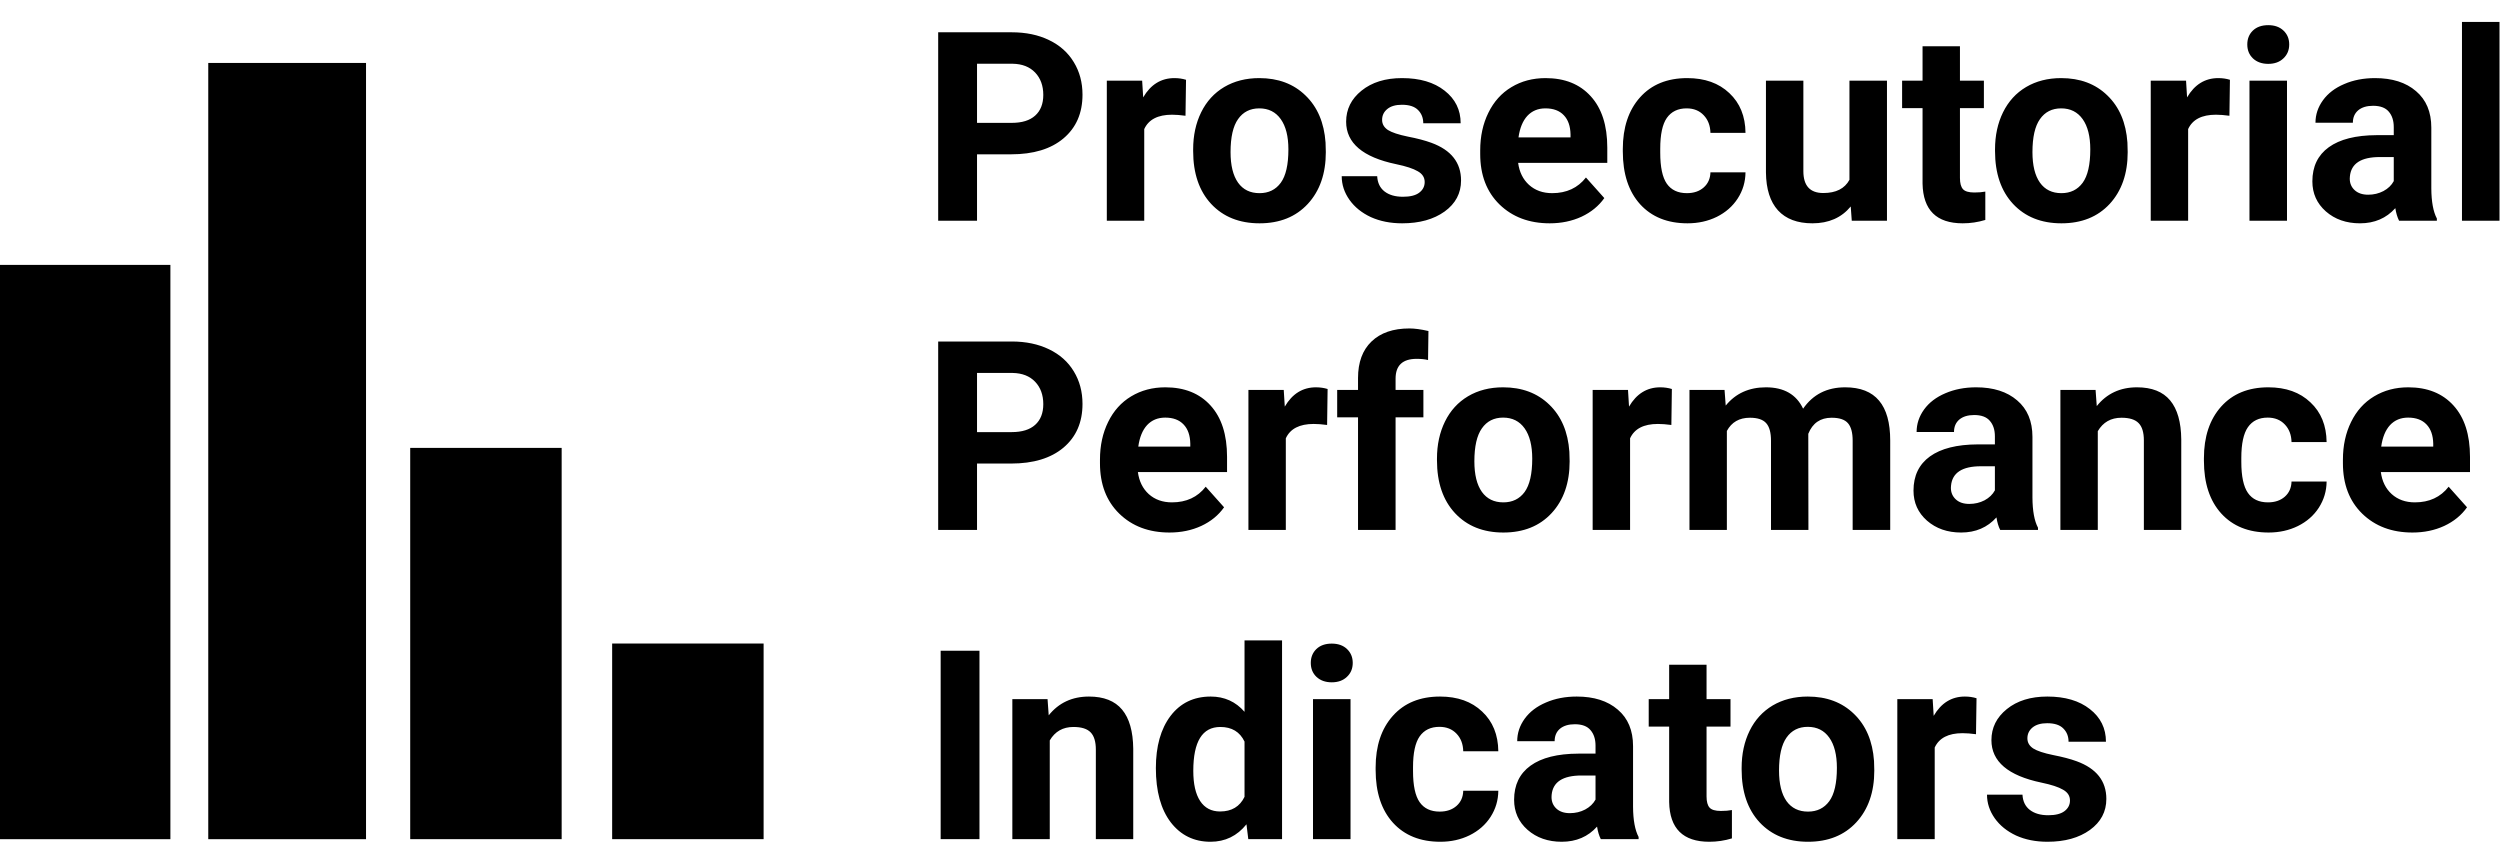 <svg width="95" height="32" viewBox="0 0 95 32" fill="none" xmlns="http://www.w3.org/2000/svg">
<path d="M6.475 10.066H0V31.889H6.475V10.066Z" fill="black"/>
<path d="M13.909 2.392H7.914V31.889H13.909V2.392Z" fill="black"/>
<path d="M21.343 17.02H15.588V31.888H21.343V17.02Z" fill="black"/>
<path d="M29.017 24.454H23.262V31.888H29.017V24.454Z" fill="black"/>
<path d="M37.127 5.864V8.387H35.651V1.227H38.445C38.983 1.227 39.455 1.325 39.861 1.522C40.271 1.718 40.586 1.999 40.805 2.363C41.025 2.723 41.135 3.135 41.135 3.597C41.135 4.299 40.894 4.853 40.412 5.259C39.933 5.663 39.269 5.864 38.42 5.864H37.127ZM37.127 4.669H38.445C38.835 4.669 39.132 4.577 39.335 4.394C39.541 4.21 39.645 3.948 39.645 3.607C39.645 3.256 39.541 2.973 39.335 2.756C39.128 2.54 38.843 2.428 38.479 2.422H37.127V4.669ZM45.049 4.399C44.856 4.373 44.686 4.359 44.538 4.359C44 4.359 43.648 4.541 43.481 4.905V8.387H42.059V3.066H43.402L43.441 3.7C43.727 3.212 44.122 2.968 44.627 2.968C44.784 2.968 44.931 2.989 45.069 3.032L45.049 4.399ZM45.34 5.677C45.34 5.15 45.441 4.679 45.645 4.266C45.848 3.853 46.14 3.533 46.52 3.307C46.904 3.081 47.348 2.968 47.853 2.968C48.571 2.968 49.156 3.187 49.608 3.627C50.064 4.066 50.318 4.663 50.371 5.417L50.381 5.781C50.381 6.597 50.153 7.253 49.697 7.748C49.241 8.24 48.63 8.486 47.863 8.486C47.096 8.486 46.482 8.24 46.023 7.748C45.568 7.256 45.34 6.587 45.34 5.741V5.677ZM46.761 5.781C46.761 6.286 46.856 6.672 47.046 6.941C47.236 7.207 47.508 7.34 47.863 7.34C48.207 7.34 48.476 7.209 48.669 6.946C48.863 6.681 48.959 6.258 48.959 5.677C48.959 5.182 48.863 4.799 48.669 4.527C48.476 4.255 48.204 4.118 47.853 4.118C47.505 4.118 47.236 4.255 47.046 4.527C46.856 4.795 46.761 5.213 46.761 5.781ZM54.138 6.917C54.138 6.743 54.051 6.607 53.877 6.509C53.707 6.407 53.431 6.317 53.051 6.238C51.785 5.973 51.153 5.435 51.153 4.625C51.153 4.153 51.348 3.759 51.738 3.445C52.132 3.127 52.644 2.968 53.277 2.968C53.953 2.968 54.492 3.127 54.895 3.445C55.302 3.763 55.505 4.176 55.505 4.684H54.084C54.084 4.481 54.018 4.314 53.887 4.182C53.756 4.048 53.551 3.981 53.273 3.981C53.033 3.981 52.848 4.035 52.717 4.143C52.585 4.251 52.52 4.389 52.52 4.556C52.52 4.714 52.594 4.841 52.741 4.94C52.892 5.035 53.144 5.118 53.499 5.191C53.853 5.259 54.151 5.338 54.394 5.427C55.144 5.702 55.52 6.179 55.52 6.858C55.52 7.343 55.312 7.736 54.895 8.038C54.479 8.336 53.941 8.486 53.282 8.486C52.836 8.486 52.44 8.407 52.092 8.25C51.748 8.089 51.477 7.871 51.281 7.595C51.084 7.317 50.985 7.017 50.985 6.695H52.333C52.346 6.948 52.44 7.141 52.613 7.276C52.787 7.41 53.02 7.477 53.312 7.477C53.584 7.477 53.789 7.427 53.926 7.325C54.067 7.22 54.138 7.084 54.138 6.917ZM58.889 8.486C58.108 8.486 57.472 8.246 56.98 7.768C56.492 7.289 56.248 6.651 56.248 5.854V5.717C56.248 5.182 56.351 4.705 56.558 4.286C56.764 3.863 57.056 3.538 57.433 3.312C57.813 3.082 58.246 2.968 58.731 2.968C59.459 2.968 60.031 3.197 60.447 3.656C60.867 4.115 61.077 4.766 61.077 5.609V6.189H57.689C57.735 6.536 57.872 6.815 58.102 7.025C58.335 7.235 58.628 7.34 58.982 7.34C59.529 7.34 59.957 7.141 60.266 6.745L60.964 7.527C60.751 7.828 60.462 8.064 60.098 8.235C59.735 8.402 59.331 8.486 58.889 8.486ZM58.726 4.118C58.444 4.118 58.215 4.214 58.038 4.404C57.864 4.594 57.753 4.866 57.703 5.22H59.68V5.107C59.674 4.792 59.589 4.55 59.425 4.379C59.261 4.205 59.028 4.118 58.726 4.118ZM64.102 7.34C64.364 7.34 64.577 7.268 64.741 7.123C64.905 6.979 64.99 6.787 64.997 6.548H66.329C66.326 6.909 66.228 7.24 66.034 7.541C65.841 7.84 65.575 8.072 65.238 8.24C64.903 8.404 64.533 8.486 64.126 8.486C63.365 8.486 62.766 8.245 62.326 7.763C61.887 7.277 61.667 6.609 61.667 5.756V5.663C61.667 4.843 61.885 4.189 62.321 3.7C62.757 3.212 63.356 2.968 64.116 2.968C64.782 2.968 65.315 3.158 65.715 3.538C66.118 3.915 66.323 4.418 66.329 5.048H64.997C64.99 4.773 64.905 4.55 64.741 4.379C64.577 4.205 64.361 4.118 64.092 4.118C63.761 4.118 63.51 4.24 63.339 4.482C63.172 4.722 63.089 5.112 63.089 5.653V5.8C63.089 6.348 63.172 6.741 63.339 6.981C63.507 7.22 63.761 7.34 64.102 7.34ZM70.328 7.846C69.977 8.272 69.492 8.486 68.872 8.486C68.302 8.486 67.865 8.322 67.564 7.994C67.266 7.666 67.113 7.186 67.106 6.553V3.066H68.528V6.504C68.528 7.058 68.78 7.335 69.285 7.335C69.767 7.335 70.098 7.168 70.279 6.833V3.066H71.705V8.387H70.367L70.328 7.846ZM74.478 1.758V3.066H75.388V4.109H74.478V6.764C74.478 6.961 74.516 7.102 74.592 7.187C74.667 7.272 74.811 7.315 75.025 7.315C75.182 7.315 75.321 7.304 75.442 7.281V8.358C75.164 8.443 74.877 8.486 74.582 8.486C73.585 8.486 73.077 7.982 73.057 6.976V4.109H72.28V3.066H73.057V1.758H74.478ZM75.811 5.677C75.811 5.15 75.913 4.679 76.116 4.266C76.32 3.853 76.611 3.533 76.992 3.307C77.375 3.081 77.82 2.968 78.324 2.968C79.042 2.968 79.628 3.187 80.08 3.627C80.536 4.066 80.79 4.663 80.842 5.417L80.852 5.781C80.852 6.597 80.624 7.253 80.169 7.748C79.713 8.24 79.102 8.486 78.334 8.486C77.567 8.486 76.954 8.24 76.495 7.748C76.039 7.256 75.811 6.587 75.811 5.741V5.677ZM77.233 5.781C77.233 6.286 77.328 6.672 77.518 6.941C77.708 7.207 77.98 7.34 78.334 7.34C78.678 7.34 78.947 7.209 79.141 6.946C79.334 6.681 79.431 6.258 79.431 5.677C79.431 5.182 79.334 4.799 79.141 4.527C78.947 4.255 78.675 4.118 78.324 4.118C77.977 4.118 77.708 4.255 77.518 4.527C77.328 4.795 77.233 5.213 77.233 5.781ZM84.718 4.399C84.524 4.373 84.354 4.359 84.206 4.359C83.668 4.359 83.316 4.541 83.149 4.905V8.387H81.728V3.066H83.07L83.109 3.7C83.395 3.212 83.79 2.968 84.295 2.968C84.452 2.968 84.6 2.989 84.737 3.032L84.718 4.399ZM86.906 8.387H85.48V3.066H86.906V8.387ZM85.397 1.689C85.397 1.476 85.467 1.3 85.608 1.163C85.752 1.025 85.947 0.956 86.193 0.956C86.436 0.956 86.629 1.025 86.773 1.163C86.918 1.3 86.99 1.476 86.99 1.689C86.99 1.905 86.916 2.082 86.768 2.22C86.624 2.358 86.432 2.427 86.193 2.427C85.954 2.427 85.76 2.358 85.613 2.22C85.468 2.082 85.397 1.905 85.397 1.689ZM91.165 8.387C91.1 8.259 91.052 8.1 91.022 7.91C90.678 8.294 90.231 8.486 89.68 8.486C89.159 8.486 88.726 8.335 88.382 8.033C88.041 7.731 87.87 7.351 87.87 6.892C87.87 6.328 88.078 5.895 88.495 5.594C88.914 5.292 89.519 5.14 90.309 5.136H90.963V4.832C90.963 4.586 90.9 4.389 90.772 4.241C90.647 4.094 90.449 4.02 90.177 4.02C89.937 4.02 89.749 4.077 89.611 4.192C89.477 4.307 89.409 4.464 89.409 4.664H87.988C87.988 4.356 88.083 4.071 88.273 3.809C88.464 3.546 88.732 3.341 89.08 3.194C89.427 3.043 89.818 2.968 90.25 2.968C90.906 2.968 91.426 3.133 91.809 3.464C92.196 3.792 92.39 4.255 92.39 4.851V7.158C92.393 7.663 92.463 8.045 92.601 8.304V8.387H91.165ZM89.99 7.399C90.2 7.399 90.393 7.353 90.57 7.261C90.747 7.166 90.878 7.04 90.963 6.882V5.968H90.432C89.721 5.968 89.342 6.213 89.296 6.705L89.291 6.789C89.291 6.966 89.353 7.112 89.478 7.227C89.603 7.341 89.773 7.399 89.99 7.399ZM94.981 8.387H93.555V0.833H94.981V8.387ZM37.127 17.615V20.138H35.651V12.977H38.445C38.983 12.977 39.455 13.076 39.861 13.272C40.271 13.469 40.586 13.749 40.805 14.113C41.025 14.474 41.135 14.886 41.135 15.348C41.135 16.049 40.894 16.603 40.412 17.01C39.933 17.413 39.269 17.615 38.42 17.615H37.127ZM37.127 16.42H38.445C38.835 16.42 39.132 16.328 39.335 16.145C39.541 15.961 39.645 15.699 39.645 15.358C39.645 15.007 39.541 14.723 39.335 14.507C39.128 14.29 38.843 14.179 38.479 14.172H37.127V16.42ZM44.44 20.236C43.66 20.236 43.023 19.997 42.532 19.518C42.043 19.04 41.799 18.402 41.799 17.605V17.467C41.799 16.933 41.902 16.456 42.109 16.036C42.315 15.613 42.607 15.289 42.984 15.062C43.364 14.833 43.797 14.718 44.282 14.718C45.01 14.718 45.582 14.948 45.999 15.407C46.418 15.866 46.628 16.517 46.628 17.359V17.939H43.24C43.286 18.287 43.423 18.566 43.653 18.776C43.886 18.985 44.179 19.09 44.533 19.09C45.081 19.09 45.509 18.892 45.817 18.495L46.515 19.277C46.302 19.579 46.014 19.815 45.649 19.985C45.286 20.153 44.882 20.236 44.44 20.236ZM44.278 15.869C43.995 15.869 43.766 15.964 43.589 16.154C43.415 16.344 43.304 16.617 43.255 16.971H45.231V16.858C45.225 16.543 45.14 16.3 44.976 16.13C44.812 15.956 44.579 15.869 44.278 15.869ZM50.43 16.149C50.236 16.123 50.066 16.11 49.918 16.11C49.381 16.11 49.028 16.292 48.861 16.656V20.138H47.44V14.817H48.782L48.822 15.451C49.107 14.963 49.502 14.718 50.007 14.718C50.164 14.718 50.312 14.74 50.449 14.782L50.43 16.149ZM51.605 20.138V15.859H50.813V14.817H51.605V14.364C51.605 13.767 51.776 13.305 52.117 12.977C52.461 12.646 52.941 12.481 53.558 12.481C53.754 12.481 53.995 12.513 54.281 12.579L54.266 13.681C54.148 13.651 54.003 13.636 53.833 13.636C53.299 13.636 53.032 13.887 53.032 14.389V14.817H54.089V15.859H53.032V20.138H51.605ZM54.605 17.428C54.605 16.9 54.707 16.43 54.91 16.017C55.113 15.604 55.405 15.284 55.785 15.058C56.169 14.831 56.613 14.718 57.118 14.718C57.836 14.718 58.421 14.938 58.874 15.377C59.33 15.817 59.584 16.413 59.636 17.167L59.646 17.531C59.646 18.348 59.418 19.003 58.962 19.498C58.507 19.99 57.895 20.236 57.128 20.236C56.361 20.236 55.748 19.99 55.289 19.498C54.833 19.007 54.605 18.338 54.605 17.492V17.428ZM56.026 17.531C56.026 18.036 56.121 18.423 56.312 18.692C56.502 18.957 56.774 19.09 57.128 19.09C57.472 19.09 57.741 18.959 57.935 18.697C58.128 18.431 58.225 18.008 58.225 17.428C58.225 16.933 58.128 16.549 57.935 16.277C57.741 16.005 57.469 15.869 57.118 15.869C56.771 15.869 56.502 16.005 56.312 16.277C56.121 16.546 56.026 16.964 56.026 17.531ZM63.512 16.149C63.318 16.123 63.148 16.11 63 16.11C62.462 16.11 62.11 16.292 61.943 16.656V20.138H60.521V14.817H61.864L61.903 15.451C62.188 14.963 62.584 14.718 63.089 14.718C63.246 14.718 63.394 14.74 63.531 14.782L63.512 16.149ZM65.533 14.817L65.577 15.412C65.954 14.949 66.464 14.718 67.106 14.718C67.792 14.718 68.262 14.989 68.518 15.53C68.892 14.989 69.424 14.718 70.116 14.718C70.693 14.718 71.123 14.887 71.405 15.225C71.687 15.559 71.828 16.064 71.828 16.739V20.138H70.401V16.744C70.401 16.443 70.343 16.223 70.225 16.085C70.106 15.944 69.898 15.874 69.6 15.874C69.174 15.874 68.879 16.077 68.715 16.484L68.72 20.138H67.298V16.749C67.298 16.441 67.238 16.218 67.116 16.081C66.995 15.943 66.788 15.874 66.497 15.874C66.093 15.874 65.802 16.041 65.621 16.376V20.138H64.2V14.817H65.533ZM76.008 20.138C75.942 20.01 75.895 19.851 75.865 19.661C75.521 20.044 75.074 20.236 74.523 20.236C74.001 20.236 73.569 20.085 73.225 19.784C72.883 19.482 72.713 19.102 72.713 18.643C72.713 18.079 72.921 17.646 73.338 17.344C73.757 17.043 74.362 16.89 75.152 16.887H75.806V16.582C75.806 16.336 75.743 16.14 75.614 15.992C75.49 15.845 75.292 15.771 75.019 15.771C74.78 15.771 74.592 15.828 74.454 15.943C74.32 16.058 74.252 16.215 74.252 16.415H72.831C72.831 16.107 72.926 15.822 73.116 15.559C73.306 15.297 73.575 15.092 73.923 14.944C74.27 14.794 74.66 14.718 75.093 14.718C75.749 14.718 76.269 14.884 76.652 15.215C77.039 15.543 77.233 16.005 77.233 16.602V18.908C77.236 19.413 77.306 19.795 77.444 20.054V20.138H76.008ZM74.833 19.149C75.043 19.149 75.236 19.103 75.413 19.012C75.59 18.916 75.721 18.79 75.806 18.633V17.718H75.275C74.564 17.718 74.185 17.964 74.139 18.456L74.134 18.54C74.134 18.716 74.197 18.862 74.321 18.977C74.446 19.092 74.616 19.149 74.833 19.149ZM79.632 14.817L79.677 15.431C80.057 14.956 80.567 14.718 81.206 14.718C81.77 14.718 82.19 14.884 82.465 15.215C82.741 15.546 82.882 16.041 82.888 16.7V20.138H81.467V16.735C81.467 16.433 81.401 16.215 81.27 16.081C81.139 15.943 80.921 15.874 80.616 15.874C80.216 15.874 79.916 16.044 79.716 16.385V20.138H78.295V14.817H79.632ZM86.183 19.09C86.446 19.09 86.659 19.018 86.823 18.874C86.986 18.73 87.072 18.538 87.078 18.299H88.411C88.408 18.659 88.309 18.99 88.116 19.292C87.923 19.59 87.657 19.823 87.319 19.99C86.985 20.154 86.614 20.236 86.208 20.236C85.447 20.236 84.847 19.995 84.408 19.513C83.968 19.028 83.749 18.359 83.749 17.507V17.413C83.749 16.594 83.967 15.94 84.403 15.451C84.839 14.963 85.437 14.718 86.198 14.718C86.864 14.718 87.396 14.908 87.796 15.289C88.2 15.666 88.404 16.169 88.411 16.799H87.078C87.072 16.523 86.986 16.3 86.823 16.13C86.659 15.956 86.442 15.869 86.173 15.869C85.842 15.869 85.591 15.99 85.421 16.233C85.254 16.472 85.17 16.863 85.17 17.403V17.551C85.17 18.099 85.254 18.492 85.421 18.731C85.588 18.971 85.842 19.09 86.183 19.09ZM91.672 20.236C90.891 20.236 90.255 19.997 89.763 19.518C89.275 19.04 89.031 18.402 89.031 17.605V17.467C89.031 16.933 89.134 16.456 89.341 16.036C89.547 15.613 89.839 15.289 90.216 15.062C90.596 14.833 91.029 14.718 91.514 14.718C92.242 14.718 92.814 14.948 93.231 15.407C93.65 15.866 93.86 16.517 93.86 17.359V17.939H90.472C90.518 18.287 90.655 18.566 90.885 18.776C91.118 18.985 91.411 19.09 91.765 19.09C92.312 19.09 92.741 18.892 93.049 18.495L93.747 19.277C93.534 19.579 93.245 19.815 92.881 19.985C92.518 20.153 92.114 20.236 91.672 20.236ZM91.509 15.869C91.227 15.869 90.998 15.964 90.821 16.154C90.647 16.344 90.535 16.617 90.486 16.971H92.463V16.858C92.457 16.543 92.371 16.3 92.208 16.13C92.044 15.956 91.811 15.869 91.509 15.869ZM37.22 31.888H35.745V24.728H37.22V31.888ZM39.807 26.567L39.851 27.182C40.232 26.707 40.742 26.469 41.381 26.469C41.945 26.469 42.364 26.634 42.64 26.966C42.915 27.297 43.056 27.792 43.063 28.451V31.888H41.642V28.485C41.642 28.184 41.576 27.966 41.445 27.831C41.313 27.693 41.096 27.625 40.791 27.625C40.391 27.625 40.091 27.795 39.891 28.136V31.888H38.469V26.567H39.807ZM43.923 29.188C43.923 28.359 44.109 27.698 44.479 27.207C44.853 26.715 45.363 26.469 46.008 26.469C46.527 26.469 46.955 26.662 47.292 27.049V24.334H48.718V31.888H47.435L47.366 31.323C47.012 31.765 46.556 31.987 45.999 31.987C45.373 31.987 44.869 31.741 44.489 31.249C44.112 30.754 43.923 30.067 43.923 29.188ZM45.345 29.292C45.345 29.79 45.431 30.172 45.605 30.438C45.779 30.703 46.032 30.836 46.363 30.836C46.802 30.836 47.112 30.651 47.292 30.28V28.18C47.115 27.81 46.808 27.625 46.373 27.625C45.687 27.625 45.345 28.18 45.345 29.292ZM51.32 31.888H49.894V26.567H51.32V31.888ZM49.81 25.19C49.81 24.977 49.881 24.802 50.022 24.664C50.166 24.526 50.361 24.457 50.607 24.457C50.849 24.457 51.043 24.526 51.187 24.664C51.331 24.802 51.404 24.977 51.404 25.19C51.404 25.407 51.33 25.584 51.182 25.721C51.038 25.859 50.846 25.928 50.607 25.928C50.367 25.928 50.174 25.859 50.026 25.721C49.882 25.584 49.81 25.407 49.81 25.19ZM54.708 30.841C54.971 30.841 55.184 30.769 55.348 30.624C55.512 30.48 55.597 30.288 55.603 30.049H56.936C56.933 30.41 56.835 30.741 56.641 31.043C56.448 31.341 56.182 31.574 55.844 31.741C55.51 31.905 55.14 31.987 54.733 31.987C53.972 31.987 53.372 31.746 52.933 31.264C52.494 30.779 52.274 30.11 52.274 29.257V29.164C52.274 28.344 52.492 27.69 52.928 27.202C53.364 26.713 53.962 26.469 54.723 26.469C55.389 26.469 55.921 26.659 56.321 27.039C56.725 27.416 56.929 27.92 56.936 28.549H55.603C55.597 28.274 55.512 28.051 55.348 27.88C55.184 27.707 54.967 27.62 54.699 27.62C54.367 27.62 54.117 27.741 53.946 27.984C53.779 28.223 53.695 28.613 53.695 29.154V29.302C53.695 29.849 53.779 30.243 53.946 30.482C54.113 30.721 54.367 30.841 54.708 30.841ZM60.831 31.888C60.766 31.761 60.718 31.602 60.688 31.411C60.344 31.795 59.897 31.987 59.346 31.987C58.825 31.987 58.392 31.836 58.048 31.534C57.707 31.233 57.536 30.852 57.536 30.393C57.536 29.829 57.744 29.397 58.161 29.095C58.58 28.793 59.185 28.641 59.976 28.638H60.63V28.333C60.63 28.087 60.566 27.89 60.438 27.743C60.313 27.595 60.115 27.521 59.843 27.521C59.603 27.521 59.415 27.579 59.277 27.693C59.143 27.808 59.076 27.966 59.076 28.166H57.654C57.654 27.857 57.749 27.572 57.939 27.31C58.13 27.047 58.398 26.843 58.746 26.695C59.094 26.544 59.484 26.469 59.917 26.469C60.572 26.469 61.092 26.634 61.476 26.966C61.862 27.293 62.056 27.756 62.056 28.352V30.659C62.059 31.164 62.13 31.546 62.267 31.805V31.888H60.831ZM59.656 30.9C59.866 30.9 60.059 30.854 60.236 30.762C60.413 30.667 60.544 30.541 60.63 30.384V29.469H60.098C59.387 29.469 59.008 29.715 58.962 30.206L58.958 30.29C58.958 30.467 59.02 30.613 59.144 30.728C59.269 30.843 59.439 30.9 59.656 30.9ZM64.849 25.259V26.567H65.759V27.61H64.849V30.265C64.849 30.462 64.887 30.603 64.962 30.688C65.038 30.774 65.182 30.816 65.395 30.816C65.553 30.816 65.692 30.805 65.813 30.782V31.859C65.534 31.944 65.248 31.987 64.953 31.987C63.956 31.987 63.447 31.484 63.428 30.477V27.61H62.651V26.567H63.428V25.259H64.849ZM66.182 29.179C66.182 28.651 66.284 28.18 66.487 27.767C66.69 27.354 66.982 27.035 67.362 26.808C67.746 26.582 68.19 26.469 68.695 26.469C69.413 26.469 69.998 26.688 70.451 27.128C70.906 27.567 71.16 28.164 71.213 28.918L71.223 29.282C71.223 30.098 70.995 30.754 70.539 31.249C70.084 31.741 69.472 31.987 68.705 31.987C67.938 31.987 67.325 31.741 66.865 31.249C66.41 30.757 66.182 30.088 66.182 29.243V29.179ZM67.603 29.282C67.603 29.787 67.698 30.174 67.888 30.443C68.079 30.708 68.351 30.841 68.705 30.841C69.049 30.841 69.318 30.71 69.511 30.447C69.705 30.182 69.802 29.759 69.802 29.179C69.802 28.684 69.705 28.3 69.511 28.028C69.318 27.756 69.046 27.62 68.695 27.62C68.347 27.62 68.079 27.756 67.888 28.028C67.698 28.297 67.603 28.715 67.603 29.282ZM75.088 27.9C74.895 27.874 74.725 27.861 74.577 27.861C74.039 27.861 73.687 28.043 73.519 28.406V31.888H72.098V26.567H73.441L73.48 27.202C73.766 26.713 74.16 26.469 74.665 26.469C74.823 26.469 74.97 26.49 75.108 26.533L75.088 27.9ZM78.659 30.418C78.659 30.244 78.572 30.108 78.398 30.01C78.228 29.908 77.952 29.818 77.572 29.739C76.306 29.474 75.674 28.936 75.674 28.126C75.674 27.654 75.869 27.261 76.259 26.946C76.652 26.628 77.165 26.469 77.798 26.469C78.473 26.469 79.013 26.628 79.416 26.946C79.823 27.264 80.026 27.677 80.026 28.185H78.605C78.605 27.982 78.539 27.815 78.408 27.684C78.277 27.549 78.072 27.482 77.793 27.482C77.554 27.482 77.369 27.536 77.237 27.644C77.106 27.752 77.041 27.89 77.041 28.057C77.041 28.215 77.114 28.343 77.262 28.441C77.413 28.536 77.665 28.62 78.019 28.692C78.373 28.761 78.672 28.839 78.914 28.928C79.665 29.203 80.041 29.68 80.041 30.359C80.041 30.844 79.832 31.238 79.416 31.539C79 31.838 78.462 31.987 77.803 31.987C77.357 31.987 76.96 31.908 76.613 31.751C76.269 31.59 75.998 31.372 75.802 31.097C75.605 30.818 75.506 30.518 75.506 30.197H76.854C76.867 30.449 76.96 30.643 77.134 30.777C77.308 30.911 77.541 30.979 77.833 30.979C78.105 30.979 78.31 30.928 78.447 30.826C78.588 30.721 78.659 30.585 78.659 30.418Z" fill="black"/>
</svg>
